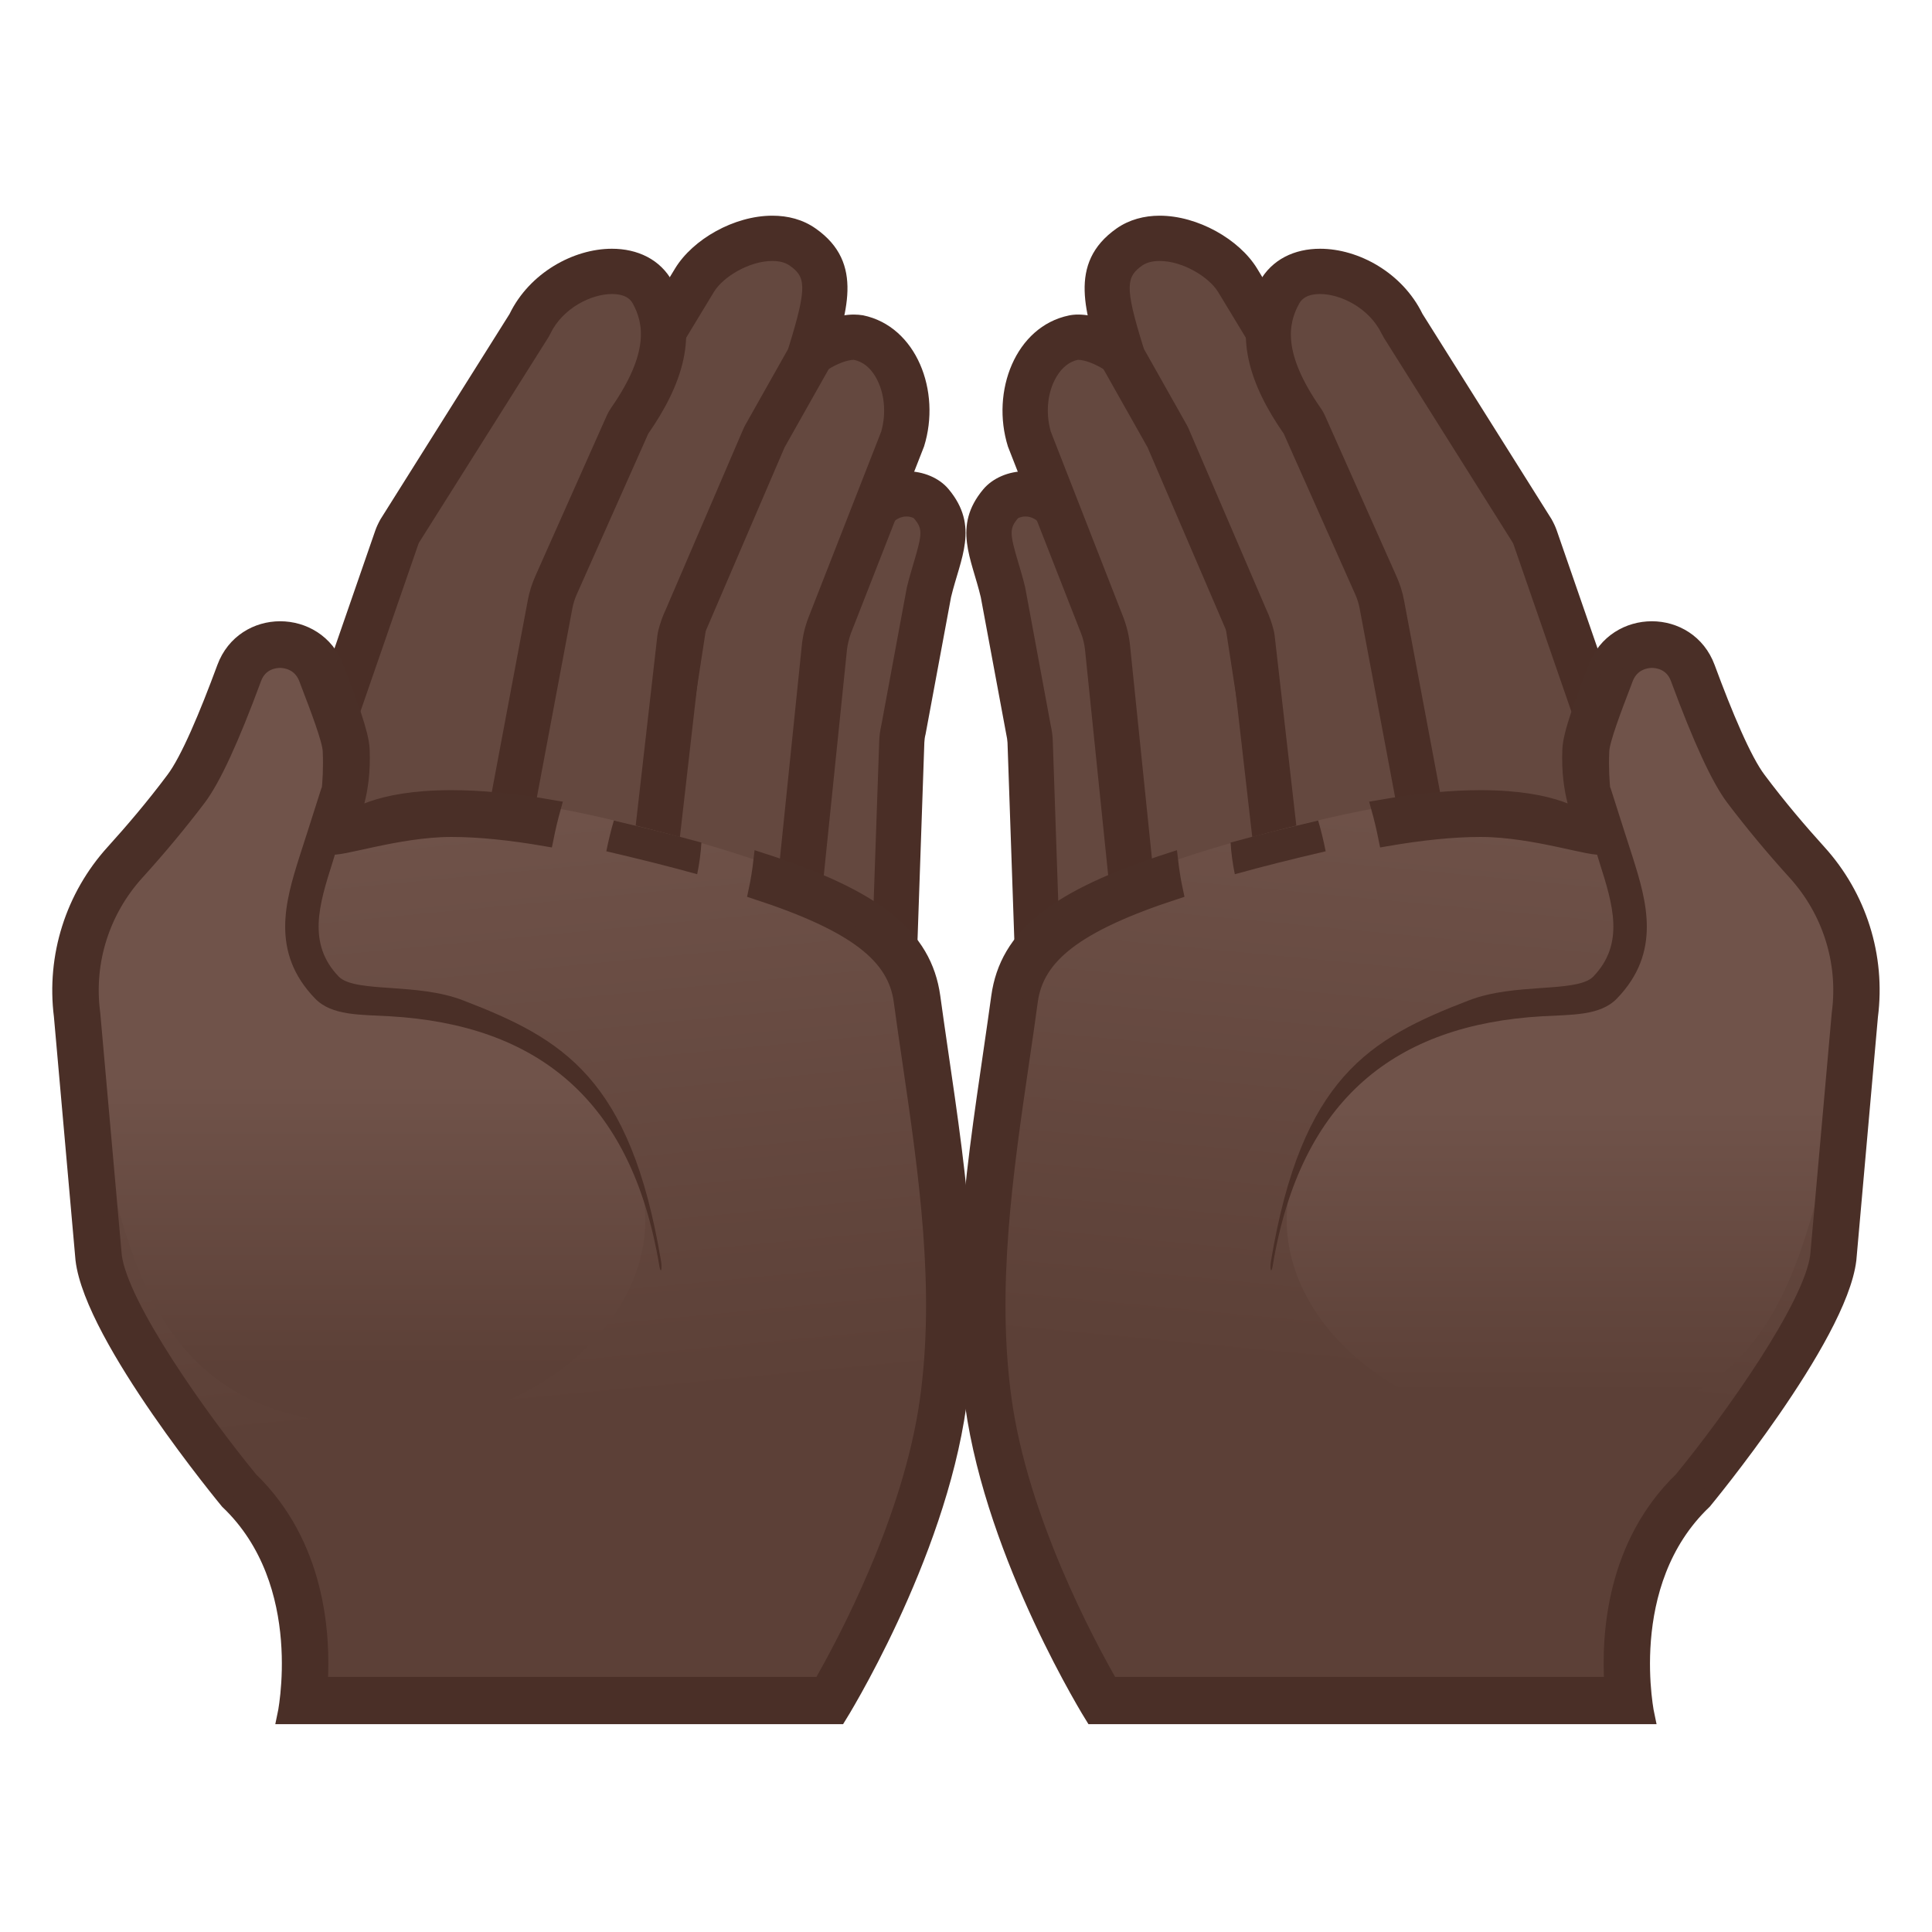 <svg enable-background="new 0 0 128 128" viewBox="0 0 128 128" xmlns="http://www.w3.org/2000/svg"><path d="m56.57 66.02c-0.25 0-0.49-0.03-0.73-0.08l-5.16-1.21c-0.79-0.19-1.57-0.75-1.4-1.55l3.02-14.8c0.02-0.09 0.05-0.19 0.09-0.28 0.02-0.04 0.03-0.08 0.05-0.11 0 0 4.64-12.57 4.65-12.6 0.71-2.4 2.31-2.66 2.97-2.66 0.67 0 1.3 0.25 1.64 0.66 1.11 1.33 0.87 2.35 0.27 4.35-0.15 0.49-0.29 0.99-0.42 1.5l-1.7 9.17c-0.05 0.19-0.09 0.48-0.1 0.76l-0.52 15.06c-0.03 0.93-1.3 1.79-2.66 1.79z" fill="#64483F"/><path d="m60.06 34.22c0.29 0 0.47 0.1 0.49 0.12 0.58 0.69 0.57 0.99-0.02 2.96-0.14 0.47-0.3 1.01-0.44 1.58l-0.03 0.15-1.67 9.02c-0.08 0.35-0.13 0.7-0.14 1.06l-0.52 14.97c-0.12 0.15-0.56 0.45-1.17 0.45-0.13 0-0.26-0.01-0.39-0.04l-5.16-1.21c-0.09-0.02-0.16-0.05-0.22-0.07l2.96-14.49c0.03-0.07 0.06-0.14 0.09-0.21l4.62-12.5c0.02-0.06 0.04-0.13 0.06-0.19 0.31-1.04 0.85-1.6 1.54-1.6m-6.29 14.45m6.29-17.45c-1.72 0-3.62 1.06-4.41 3.73l-4.62 12.5c-0.09 0.2-0.16 0.41-0.21 0.62l-3.02 14.8c-0.31 1.5 0.76 2.9 2.53 3.31l5.16 1.21c0.36 0.08 0.72 0.12 1.07 0.12 2.14 0 4.1-1.43 4.16-3.26l0.52-15.06c0.01-0.18 0.03-0.36 0.08-0.54l1.69-9.09c0.61-2.55 1.9-4.69-0.17-7.16-0.62-0.74-1.67-1.18-2.78-1.18z" fill="#4A2E26"/><path d="m48.19 61.93c-0.11 0-0.23 0-0.34-0.01l-1.34-0.08c-1.34-0.08-2.51-0.62-3.21-1.49-0.36-0.44-0.75-1.17-0.6-2.14l2.93-18.99c0.04-0.27 0.12-0.54 0.24-0.8l5.82-12.65c0.98-2.13 3.5-3.43 4.87-3.43 0.12 0 0.22 0.01 0.31 0.03 1.27 0.26 2.02 1.15 2.43 1.84 0.81 1.38 0.99 3.24 0.49 4.88l-4.83 12.34c-0.19 0.5-0.31 0.99-0.36 1.5l-1.59 15.48c-0.19 1.94-2.35 3.52-4.82 3.52z" fill="#64483F"/><path d="m56.57 23.84c0.59 0.12 1.07 0.5 1.44 1.13 0.59 1.01 0.73 2.39 0.37 3.63l-4.82 12.32c-0.23 0.6-0.38 1.23-0.44 1.86l-1.59 15.48c-0.11 1.02-1.5 2.16-3.34 2.16-0.08 0-0.17 0-0.25-0.01l-1.34-0.08c-0.91-0.05-1.7-0.4-2.13-0.93-0.24-0.3-0.34-0.62-0.28-0.97l2.93-18.99c0.02-0.13 0.06-0.27 0.12-0.4l5.82-12.64c0.74-1.59 2.69-2.56 3.51-2.56m0-3c-2.02 0-5.02 1.69-6.23 4.31l-5.82 12.64c-0.18 0.39-0.3 0.79-0.36 1.2l-2.93 18.99c-0.43 2.76 1.9 5.16 5.2 5.35l1.34 0.08c0.14 0.01 0.29 0.01 0.43 0.01 3.22 0 6.04-2.13 6.32-4.86l1.59-15.48c0.04-0.37 0.13-0.74 0.26-1.11l4.85-12.39c1.15-3.67-0.51-7.96-4.04-8.69-0.19-0.03-0.4-0.05-0.61-0.05z" fill="#4A2E26"/><path d="m37.67 60.49c-0.79 0-1.55-0.08-2.19-0.22l-4.41-0.99c-1.29-0.29-2.33-1.01-2.83-1.97-0.27-0.5-0.5-1.31-0.12-2.27l7.88-19.86c0.06-0.16 0.14-0.32 0.24-0.47l9.79-16.15c0.93-1.53 3.24-2.77 5.15-2.77 0.78 0 1.45 0.19 2 0.58 2.02 1.42 1.73 3.12 0.55 6.96l-0.12 0.41-2.92 5.18c-0.03 0.05-0.05 0.09-0.07 0.14l-5.14 11.97c-0.15 0.32-0.29 0.71-0.39 1.09-0.01 0.06-0.03 0.12-0.03 0.18l-1.86 16.15c-0.37 1.13-2.82 2.04-5.53 2.04z" fill="#64483F"/><path d="m51.17 17.29c0.47 0 0.85 0.1 1.14 0.3 1.06 0.74 1.19 1.36-0.02 5.29l-0.08 0.25-2.84 5.04c-0.05 0.09-0.1 0.19-0.14 0.29l-5.12 11.92c-0.21 0.44-0.37 0.9-0.49 1.37-0.03 0.12-0.05 0.25-0.07 0.38l-1.81 15.87c-0.4 0.39-1.95 1-4.07 1-0.68 0-1.32-0.06-1.87-0.19l-4.41-0.99c-0.85-0.19-1.54-0.64-1.84-1.21-0.18-0.33-0.19-0.67-0.05-1.02l7.89-19.85c0.03-0.08 0.07-0.16 0.12-0.24l9.79-16.16c0.59-0.98 2.32-2.05 3.87-2.05m0-3c-2.54 0-5.27 1.57-6.44 3.49l-9.79 16.16c-0.14 0.22-0.25 0.45-0.34 0.69l-7.89 19.85c-1.07 2.69 0.75 5.53 4.02 6.26l4.41 0.99c0.76 0.17 1.63 0.26 2.52 0.26 3.07 0 6.46-1.03 7.01-3.25l1.86-16.27c0.07-0.29 0.17-0.58 0.31-0.86l5.14-11.97 3-5.32c1.08-3.54 2.34-6.88-0.94-9.18-0.85-0.6-1.84-0.85-2.87-0.85z" fill="#4A2E26"/><path d="m28.6 58.15c-0.41 0-0.83-0.04-1.23-0.12l-3.71-0.71c-1.46-0.28-2.63-1.01-3.22-2.02-0.28-0.47-0.54-1.23-0.22-2.15l6.06-17.51c0.06-0.17 0.14-0.34 0.23-0.5l8.52-13.55c0.03-0.05 0.06-0.09 0.08-0.14 1.11-2.28 3.57-3.48 5.43-3.48 0.88 0 2.07 0.25 2.71 1.42 1.3 2.4 0.82 5.1-1.53 8.47-0.05 0.08-0.1 0.16-0.14 0.25l-4.73 10.63c-0.19 0.41-0.32 0.85-0.4 1.28l-2.8 14.91c-0.35 1.81-2.56 3.22-5.05 3.22z" fill="#64483F"/><path d="m40.54 19.48c1.04 0 1.3 0.48 1.39 0.64 0.68 1.26 1.14 3.19-1.44 6.9-0.11 0.16-0.2 0.32-0.28 0.49l-4.73 10.63c-0.23 0.52-0.41 1.07-0.51 1.62l-2.8 14.91c-0.18 0.96-1.66 1.98-3.57 1.98-0.32 0-0.64-0.03-0.96-0.09l-3.71-0.71c-1.02-0.19-1.84-0.68-2.2-1.3-0.23-0.4-0.17-0.71-0.1-0.91l6.06-17.51c0.02-0.07 0.05-0.14 0.09-0.21l8.52-13.52c0.06-0.09 0.11-0.19 0.16-0.29 0.83-1.71 2.72-2.63 4.08-2.63m0-3c-2.55 0-5.46 1.6-6.78 4.32l-8.55 13.6c-0.14 0.25-0.26 0.5-0.35 0.76l-6.06 17.5c-0.94 2.72 1.11 5.48 4.57 6.14l3.71 0.71c0.51 0.1 1.02 0.14 1.52 0.14 3.17 0 6.03-1.84 6.52-4.43l2.8-14.91c0.06-0.32 0.16-0.64 0.3-0.95l4.73-10.63c2.16-3.11 3.49-6.58 1.62-10.04-0.82-1.52-2.35-2.21-4.03-2.21z" fill="#4A2E26"/><linearGradient id="d" x1="147.95" x2="147.95" y1="42.5" y2="99.009" gradientTransform="matrix(.996 -.095 .095 .996 -121.01 9.053)" gradientUnits="userSpaceOnUse"><stop stop-color="#70534A" offset=".27"/><stop stop-color="#5C4037" offset="1"/></linearGradient><path d="m14.88 44.23c1.26-3.43 6.11-3.42 7.41-0.01 0.86 2.27 1.66 4.33 1.71 5.43 0.13 2.94-0.75 4.63-0.75 4.63s3.52-3.14 16.69-0.1c15.39 3.55 21.42 7.28 21.88 11.85 0.91 8.95 3.1 19.02 1.83 28.08-1.43 10.22-8.05 19.6-8.05 19.6h-36.74s1.93-8.82-3.78-14.25c0 0-8.96-10.82-9.58-16.03l-1.43-16.11c-0.49-3.96 0.77-7.93 3.45-10.88 1.23-1.36 2.62-2.98 3.98-4.8 0.97-1.28 2.22-4.27 3.38-7.41z" fill="url(#d)"/><linearGradient id="c" x1="24.279" x2="24.279" y1="43.25" y2="90.626" gradientUnits="userSpaceOnUse"><stop stop-color="#70534A" offset=".6"/><stop stop-color="#5C4037" offset="1"/></linearGradient><path d="m42.66 79.47c1 7.31-6.25 13.7-13.73 14.62-16.46 2.02-19.36-7.89-21.38-14.98-6.27-22.05 6.16-22.94 8.77-32.17 1.04-3.68 2.81-4.87 4.29-2.95 3 3.89 1.58 8.19-0.46 16.83-0.77 3.25 1.8 5.14 5.46 5.33 7.49 0.37 16.12 6.47 17.05 13.32z" fill="url(#c)"/><g fill="#4A2F27"><path d="m40.17 56.4c0.14-0.69 0.3-1.37 0.5-2.04 2.12 0.5 4.04 0.98 5.8 1.46-0.04 0.71-0.14 1.41-0.28 2.1-1.79-0.5-3.79-1-6.02-1.52z"/><path d="m7.51 56.44c1.23-1.36 2.62-2.98 3.98-4.8 0.97-1.28 2.22-4.27 3.38-7.41 0.63-1.71 2.16-2.57 3.69-2.57s3.07 0.85 3.72 2.56c0.86 2.27 1.66 4.33 1.71 5.43 0.13 2.94-0.75 4.63-0.75 4.63s1.6-1.43 6.67-1.43c1.79 0 4.02 0.18 6.75 0.66-0.19 0.68-0.35 1.36-0.49 2.06-2.32-0.4-4.43-0.62-6.27-0.62-3.57 0-7.58 1.41-7.96 1.14-0.87-0.61-0.8-1.6-0.31-2.54 0.01-0.01 0.35-1.55 0.25-3.81-0.03-0.72-0.83-2.82-1.48-4.51l-0.1-0.27c-0.43-1.12-1.45-1.21-1.75-1.21s-1.31 0.09-1.72 1.19c-1.5 4.06-2.7 6.66-3.67 7.95-1.25 1.65-2.63 3.31-4.11 4.94-2.27 2.51-3.34 5.86-2.92 9.21 0 0.02 0.01 0.05 0.01 0.07l1.43 16.09c0.42 3.33 5.73 10.8 9.03 14.82 4.44 4.3 4.82 10.23 4.61 13.58h33.17c1.59-2.77 5.96-10.93 7.06-18.83 1.04-7.42-0.08-15.07-1.16-22.46-0.2-1.33-0.39-2.67-0.57-3.99-0.41-2.98-2.99-5.07-9.63-7.24 0.15-0.69 0.26-1.39 0.34-2.09 7.62 2.46 10.82 5.02 11.38 9.05 1.22 8.91 3 17.97 1.73 27.04-1.43 10.22-7.95 20.65-7.95 20.65h-36.72s1.93-8.82-3.78-14.25c0 0-8.96-10.82-9.58-16.03l-1.43-16.13c-0.5-3.96 0.76-7.93 3.44-10.88z" stroke="#4A2F27" stroke-miterlimit="10"/></g><path d="m43.68 83.86c-1.85-11.11-8.18-15.97-17.86-16.53-1.94-0.11-3.84-0.03-4.94-1.17-2.99-3.08-1.96-6.48-1.04-9.4 0.34-1.07 0.69-2.12 1.44-4.5 0.18-0.57 1.66 0.95 1.59 1.52-0.13 1.09-0.48 2.19-0.84 3.36-0.88 2.77-1.7 5.38 0.42 7.57 0.54 0.55 1.96 0.65 3.47 0.75 1.51 0.11 3.21 0.22 4.77 0.82 6.6 2.54 11.08 5.12 13.11 17.3 0.08 0.57-0.03 0.83-0.12 0.28z" fill="#4A2F27"/><path d="m71.43 66.02c-1.36 0-2.63-0.86-2.66-1.81l-0.52-15.06c-0.01-0.28-0.05-0.57-0.12-0.85l-1.67-9c-0.14-0.59-0.29-1.08-0.43-1.57-0.6-2.01-0.84-3.03 0.27-4.35 0.34-0.41 0.97-0.66 1.64-0.66 0.66 0 2.26 0.26 2.97 2.66 0.01 0.03 4.65 12.6 4.65 12.6 0.01 0.04 0.03 0.08 0.05 0.11 0.04 0.09 0.08 0.19 0.09 0.29l3.02 14.8c0.16 0.8-0.61 1.37-1.4 1.55l-5.16 1.21c-0.23 0.06-0.48 0.08-0.73 0.08z" fill="#64483F"/><path d="m67.94 34.22c0.68 0 1.23 0.56 1.53 1.58 0.02 0.06 0.04 0.13 0.06 0.19l4.62 12.5c0.03 0.07 0.05 0.14 0.09 0.21l2.96 14.49c-0.05 0.03-0.13 0.05-0.22 0.07l-5.16 1.21c-0.12 0.03-0.25 0.04-0.39 0.04-0.61 0-1.05-0.3-1.17-0.45l-0.51-14.96c-0.01-0.35-0.06-0.71-0.14-1.06l-1.67-9.02-0.03-0.15c-0.14-0.57-0.3-1.11-0.44-1.58-0.59-1.97-0.59-2.28-0.03-2.95 0.03-0.02 0.21-0.12 0.5-0.12m0-3c-1.12 0-2.16 0.45-2.79 1.19-2.07 2.47-0.77 4.61-0.17 7.16l1.69 9.09c0.04 0.18 0.07 0.36 0.08 0.54l0.52 15.06c0.06 1.83 2.02 3.26 4.16 3.26 0.36 0 0.72-0.04 1.07-0.12l5.16-1.21c1.77-0.42 2.83-1.81 2.53-3.31l-3.02-14.8c-0.04-0.21-0.11-0.42-0.21-0.62l-4.62-12.5c-0.78-2.68-2.67-3.74-4.4-3.74z" fill="#4A2E26"/><path d="m79.81 61.93c-2.46 0-4.63-1.58-4.83-3.51l-1.59-15.48c-0.05-0.5-0.17-1-0.35-1.48l-4.84-12.37c-0.5-1.64-0.32-3.5 0.49-4.88 0.41-0.7 1.16-1.58 2.43-1.84 0.09-0.02 0.19-0.03 0.31-0.03 1.37 0 3.89 1.31 4.87 3.43l5.82 12.64c0.12 0.26 0.2 0.53 0.24 0.8l2.93 18.99c0.15 0.97-0.24 1.7-0.6 2.14-0.7 0.87-1.87 1.41-3.21 1.49l-1.34 0.08c-0.11 0.01-0.22 0.02-0.33 0.02z" fill="#64483F"/><path d="m71.43 23.84c0.82 0 2.77 0.97 3.5 2.56l5.82 12.64c0.06 0.13 0.1 0.27 0.12 0.4l2.93 18.99c0.05 0.35-0.04 0.67-0.28 0.97-0.43 0.53-1.23 0.88-2.13 0.93l-1.34 0.08c-0.08 0.01-0.17 0.01-0.25 0.01-1.84 0-3.23-1.14-3.34-2.16l-1.59-15.48c-0.06-0.63-0.21-1.26-0.45-1.89l-4.8-12.29c-0.36-1.24-0.23-2.62 0.37-3.63 0.37-0.63 0.86-1.01 1.42-1.13h0.02m0-3c-0.22 0-0.42 0.02-0.61 0.06-3.53 0.73-5.19 5.02-4.04 8.69l4.85 12.39c0.14 0.36 0.22 0.73 0.26 1.11l1.59 15.48c0.28 2.72 3.1 4.86 6.32 4.86 0.14 0 0.29 0 0.43-0.01l1.34-0.08c3.3-0.2 5.63-2.59 5.2-5.35l-2.93-18.99c-0.06-0.41-0.18-0.81-0.36-1.2l-5.82-12.64c-1.21-2.63-4.21-4.32-6.23-4.32z" fill="#4A2E26"/><path d="m90.33 60.49c-2.72 0-5.16-0.91-5.53-2.04l-1.85-16.16-0.03-0.18c-0.09-0.39-0.23-0.77-0.41-1.15l-5.11-11.91c-0.02-0.05-0.04-0.1-0.07-0.14l-2.92-5.18-0.12-0.41c-1.19-3.84-1.47-5.54 0.55-6.96 0.54-0.38 1.22-0.58 2-0.58 1.92 0 4.23 1.24 5.15 2.77l9.79 16.16c0.09 0.15 0.17 0.31 0.23 0.47l7.89 19.86c0.38 0.96 0.15 1.77-0.12 2.27-0.51 0.96-1.54 1.68-2.83 1.97l-4.41 0.99c-0.66 0.14-1.42 0.22-2.21 0.22z" fill="#64483F"/><path d="m76.83 17.29c1.55 0 3.28 1.08 3.87 2.05l9.79 16.16c0.05 0.08 0.09 0.16 0.12 0.24l7.89 19.85c0.14 0.35 0.12 0.69-0.05 1.02-0.3 0.56-0.98 1.01-1.84 1.21l-4.41 0.98c-0.54 0.12-1.19 0.19-1.87 0.19-2.12 0-3.67-0.61-4.07-1l-1.81-15.87c-0.01-0.13-0.04-0.25-0.07-0.38-0.12-0.47-0.28-0.93-0.49-1.37l-5.12-11.92c-0.04-0.1-0.09-0.2-0.14-0.29l-2.84-5.04-0.08-0.25c-1.22-3.93-1.08-4.54-0.02-5.29 0.29-0.19 0.67-0.29 1.14-0.29m0-3c-1.02 0-2.02 0.26-2.86 0.85-3.28 2.31-2.03 5.65-0.94 9.18l3 5.32 5.14 11.97c0.13 0.28 0.24 0.56 0.31 0.86l1.86 16.27c0.55 2.22 3.93 3.25 7.01 3.25 0.89 0 1.76-0.09 2.52-0.26l4.41-0.99c3.27-0.73 5.09-3.57 4.02-6.26l-7.89-19.85c-0.09-0.24-0.21-0.47-0.34-0.69l-9.79-16.16c-1.18-1.92-3.92-3.49-6.45-3.49z" fill="#4A2E26"/><path d="m99.4 58.15c-2.49 0-4.7-1.41-5.04-3.21l-2.8-14.91c-0.08-0.43-0.22-0.87-0.4-1.28l-4.73-10.63c-0.04-0.09-0.08-0.17-0.14-0.25-2.35-3.37-2.84-6.06-1.53-8.47 0.64-1.18 1.82-1.42 2.71-1.42 1.86 0 4.32 1.2 5.43 3.48 0.02 0.05 0.05 0.1 0.08 0.14l8.55 13.6c0.06 0.11 0.14 0.28 0.2 0.45l6.06 17.51c0.32 0.92 0.06 1.68-0.22 2.15-0.58 1.01-1.75 1.74-3.21 2.02l-3.71 0.71c-0.42 0.07-0.84 0.11-1.25 0.11z" fill="#64483F"/><path d="m87.46 19.48c1.36 0 3.25 0.92 4.08 2.63 0.05 0.1 0.1 0.19 0.16 0.29l8.51 13.53c0.04 0.07 0.07 0.14 0.09 0.21l6.06 17.51c0.07 0.2 0.13 0.51-0.1 0.91-0.36 0.62-1.18 1.11-2.2 1.3l-3.71 0.71c-0.31 0.06-0.63 0.09-0.96 0.09-1.91 0-3.39-1.03-3.57-1.98l-2.8-14.91c-0.1-0.55-0.28-1.1-0.51-1.61l-4.73-10.63c-0.08-0.17-0.17-0.34-0.28-0.49-2.58-3.71-2.13-5.63-1.44-6.9 0.1-0.18 0.36-0.66 1.4-0.66m0-3c-1.68 0-3.2 0.69-4.03 2.21-1.87 3.46-0.54 6.93 1.62 10.04l4.73 10.63c0.14 0.31 0.24 0.63 0.3 0.95l2.8 14.91c0.49 2.58 3.35 4.43 6.52 4.43 0.5 0 1.01-0.05 1.52-0.14l3.71-0.71c3.46-0.66 5.51-3.41 4.57-6.14l-6.06-17.51c-0.09-0.26-0.21-0.51-0.35-0.76l-8.55-13.6c-1.33-2.72-4.23-4.31-6.78-4.31z" fill="#4A2E26"/><linearGradient id="b" x1="171.92" x2="171.92" y1="42.5" y2="99.009" gradientTransform="matrix(-.996 -.095 -.095 .996 273.09 9.053)" gradientUnits="userSpaceOnUse"><stop stop-color="#70534A" offset=".27"/><stop stop-color="#5C4037" offset="1"/></linearGradient><path d="m113.12 44.23c-1.26-3.43-6.11-3.42-7.41-0.01-0.86 2.27-1.66 4.33-1.71 5.43-0.13 2.94 0.75 4.63 0.75 4.63s-3.52-3.14-16.69-0.1c-15.39 3.55-21.42 7.28-21.88 11.85-0.91 8.95-3.1 19.02-1.83 28.08 1.43 10.22 8.05 19.6 8.05 19.6h36.74s-1.93-8.82 3.78-14.25c0 0 8.96-10.82 9.58-16.03l1.43-16.12c0.49-3.96-0.77-7.93-3.45-10.88-1.23-1.36-2.62-2.98-3.98-4.8-0.97-1.27-2.22-4.26-3.38-7.4z" fill="url(#b)"/><linearGradient id="a" x1="48.357" x2="48.357" y1="45" y2="92.376" gradientTransform="matrix(-1 0 0 1 152.08 0)" gradientUnits="userSpaceOnUse"><stop stop-color="#70534A" offset=".6"/><stop stop-color="#5C4037" offset="1"/></linearGradient><path d="m85.34 79.47c-1 7.31 6.25 13.7 13.73 14.62 16.47 2.02 19.37-7.89 21.38-14.98 6.27-22.05-6.16-22.94-8.77-32.17-1.04-3.68-2.81-4.87-4.29-2.95-3 3.89-1.58 8.19 0.46 16.83 0.77 3.25-1.8 5.14-5.46 5.33-7.49 0.37-16.12 6.47-17.05 13.32z" fill="url(#a)"/><g fill="#4A2F27"><path d="m87.83 56.4c-0.14-0.69-0.3-1.37-0.5-2.04-2.12 0.5-4.04 0.98-5.8 1.46 0.04 0.71 0.14 1.41 0.28 2.1 1.79-0.5 3.79-1 6.02-1.52z"/><path d="m120.49 56.44c-1.23-1.36-2.62-2.98-3.98-4.8-0.97-1.28-2.22-4.27-3.38-7.41-0.63-1.71-2.16-2.57-3.69-2.57s-3.07 0.85-3.72 2.56c-0.86 2.27-1.66 4.33-1.71 5.43-0.13 2.94 0.75 4.63 0.75 4.63s-1.6-1.43-6.67-1.43c-1.79 0-4.02 0.18-6.75 0.66 0.19 0.68 0.35 1.36 0.49 2.06 2.32-0.4 4.42-0.62 6.27-0.62 3.57 0 7.58 1.41 7.96 1.14 0.87-0.61 0.8-1.6 0.31-2.54-0.01-0.01-0.35-1.55-0.25-3.81 0.03-0.72 0.83-2.82 1.48-4.51l0.1-0.27c0.43-1.12 1.45-1.21 1.75-1.21s1.31 0.09 1.72 1.19c1.5 4.06 2.7 6.66 3.67 7.95 1.25 1.65 2.63 3.31 4.11 4.94 2.27 2.51 3.34 5.86 2.92 9.21 0 0.02-0.01 0.05-0.01 0.07l-1.43 16.09c-0.42 3.33-5.73 10.8-9.03 14.82-4.44 4.3-4.82 10.23-4.61 13.58h-33.2c-1.59-2.77-5.96-10.93-7.06-18.83-1.04-7.42 0.08-15.07 1.16-22.46 0.2-1.33 0.39-2.67 0.57-3.99 0.41-2.98 2.99-5.07 9.63-7.24-0.15-0.69-0.26-1.39-0.34-2.09-7.62 2.46-10.82 5.02-11.38 9.05-1.22 8.91-3 17.97-1.73 27.04 1.43 10.22 7.95 20.65 7.95 20.65h36.74s-1.93-8.82 3.78-14.25c0 0 8.96-10.82 9.58-16.03l1.43-16.12c0.51-3.97-0.75-7.94-3.43-10.89z" stroke="#4A2F27" stroke-miterlimit="10"/></g><path d="m84.32 83.86c1.85-11.11 8.18-15.97 17.86-16.53 1.94-0.11 3.84-0.03 4.94-1.17 2.99-3.08 1.96-6.48 1.04-9.4-0.34-1.07-0.69-2.12-1.44-4.5-0.18-0.57-1.66 0.95-1.59 1.52 0.13 1.09 0.48 2.19 0.84 3.36 0.88 2.77 1.7 5.38-0.42 7.57-0.54 0.55-1.96 0.65-3.47 0.75-1.51 0.11-3.21 0.22-4.77 0.82-6.6 2.54-11.08 5.12-13.11 17.3-0.08 0.57 0.03 0.83 0.12 0.28z" fill="#4A2F27"/></svg>
